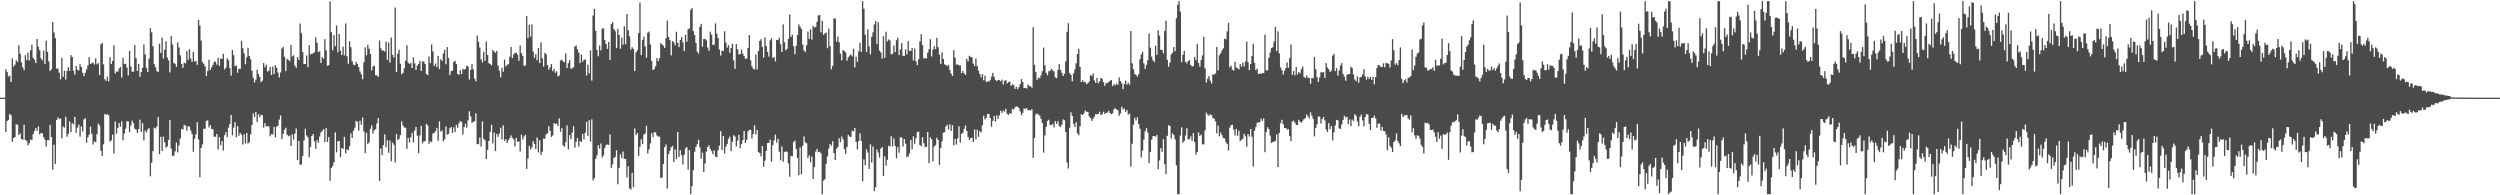 <svg xmlns="http://www.w3.org/2000/svg" width="1920" height="150"><path d="M0 75.000h1v1.000H0zM1 75.000h1v1.000H1zM2 75.000h1v1.000H2zM3 75.000h1v1.000H3zM4 53.215h1v48.207H4zM5 55.266h1v37.711H5zM6 58.828h1v33.208H6zM7 58.108h1v29.465H7zM8 62.953h1v25.640H8zM9 44.789h1v64.037H9zM10 51.102h1v54.879H10zM11 49.663h1v55.541H11zM12 46.309h1v49.200H12zM13 47.546h1v48.325H13zM14 34.738h1v69.043H14zM15 41.269h1v61.145H15zM16 47.854h1v58.924H16zM17 51.635h1v55.788H17zM18 53.858h1v41.946H18zM19 42.379h1v65.207H19zM20 46.174h1v61.908H20zM21 40.332h1v71.329H21zM22 46.427h1v63.621H22zM23 38.642h1v68.487H23zM24 34.431h1v73.237H24zM25 44.424h1v58.567H25zM26 45.761h1v54.917H26zM27 48.458h1v49.830H27zM28 29.946h1v70.417H28zM29 35.939h1v61.115H29zM30 38.659h1v64.652H30zM31 44.732h1v57.437H31zM32 46.324h1v55.959H32zM33 38.840h1v66.565H33zM34 49.088h1v58.260H34zM35 31.237h1v81.285H35zM36 39.829h1v67.816H36zM37 47.198h1v60.467H37zM38 54.595h1v41.383H38zM39 53.278h1v52.023H39zM40 16.906h1v113.361H40zM41 24.955h1v86.171H41zM42 29.281h1v96.604H42zM43 52.617h1v39.568H43zM44 52.697h1v37.452H44zM45 55.828h1v35.668H45zM46 60.941h1v30.023H46zM47 44.451h1v61.833H47zM48 58.997h1v38.211H48zM49 54.320h1v43.749H49zM50 61.084h1v28.582H50zM51 54.595h1v50.421H51zM52 51.666h1v51.154H52zM53 54.512h1v38.730H53zM54 42.406h1v59.141H54zM55 43.822h1v50.793H55zM56 54.305h1v41.304H56zM57 57.326h1v32.469H57zM58 50.630h1v51.230H58zM59 53.695h1v44.238H59zM60 54.141h1v41.546H60zM61 49.269h1v55.673H61zM62 51.446h1v45.661H62zM63 55.930h1v45.096H63zM64 58.441h1v33.273H64zM65 55.803h1v35.068H65zM66 53.236h1v56.346H66zM67 50.290h1v55.088H67zM68 43.899h1v59.575H68zM69 49.072h1v48.227H69zM70 48.586h1v54.149H70zM71 47.903h1v63.048H71zM72 49.565h1v59.014H72zM73 44.848h1v64.486H73zM74 49.348h1v53.659H74zM75 48.484h1v46.424H75zM76 57.576h1v38.779H76zM77 34.070h1v81.629H77zM78 32.978h1v86.716H78zM79 49.473h1v61.380H79zM80 60.899h1v26.588H80zM81 62.118h1v26.039H81zM82 58.969h1v28.701H82zM83 62.480h1v26.136H83zM84 43.873h1v64.898H84zM85 49.215h1v58.550H85zM86 46.809h1v56.607H86zM87 34.759h1v83.225H87zM88 56.400h1v36.876H88zM89 54.891h1v47.797H89zM90 55.057h1v43.207H90zM91 52.513h1v42.020H91zM92 51.446h1v45.861H92zM93 59.500h1v33.693H93zM94 44.282h1v63.457H94zM95 49.200h1v53.306H95zM96 48.896h1v49.909H96zM97 51.890h1v41.215H97zM98 57.902h1v35.340H98zM99 39.149h1v62.321H99zM100 51.105h1v45.261H100zM101 55.030h1v37.635H101zM102 55.090h1v39.558H102zM103 34.609h1v64.246H103zM104 44.715h1v54.774H104zM105 54.474h1v47.559H105zM106 49.092h1v49.988H106zM107 58.879h1v33.017H107zM108 55.325h1v45.968H108zM109 52.102h1v42.394H109zM110 34.159h1v73.651H110zM111 41.744h1v58.494H111zM112 52.094h1v49.615H112zM113 55.408h1v43.947H113zM114 45.015h1v53.361H114zM115 21.659h1v113.755H115zM116 24.844h1v100.205H116zM117 35.553h1v80.519H117zM118 49.324h1v48.703H118zM119 51.591h1v47.124H119zM120 54.620h1v42.572H120zM121 55.304h1v34.659H121zM122 33.559h1v84.815H122zM123 40.730h1v64.313H123zM124 28.950h1v87.009H124zM125 44.937h1v59.940H125zM126 38.214h1v71.077H126zM127 31.707h1v81.691H127zM128 44.139h1v68.277H128zM129 46.384h1v61.036H129zM130 55.622h1v36.573H130zM131 27.737h1v86.378H131zM132 34.176h1v85.740H132zM133 48.410h1v71.062H133zM134 49.013h1v67.334H134zM135 51.372h1v58.149H135zM136 32.442h1v84.604H136zM137 36.448h1v75.135H137zM138 42.489h1v63.886H138zM139 49.186h1v49.803H139zM140 52.143h1v47.384H140zM141 48.178h1v47.614H141zM142 48.707h1v47.838H142zM143 39.240h1v61.041H143zM144 45.967h1v50.926H144zM145 37.693h1v59.564H145zM146 44.928h1v55.367H146zM147 47.496h1v55.375H147zM148 39.966h1v76.631H148zM149 47.287h1v59.236H149zM150 46.682h1v56.544H150zM151 49.778h1v44.093H151zM152 15.255h1v91.831H152zM153 19.653h1v116.369H153zM154 31.231h1v82.454H154zM155 47.705h1v63.188H155zM156 49.008h1v49.909H156zM157 51.005h1v47.926H157zM158 58.429h1v34.496H158zM159 54.641h1v37.729H159zM160 45.867h1v51.964H160zM161 53.637h1v42.435H161zM162 51.789h1v47.172H162zM163 49.803h1v49.460H163zM164 47.445h1v57.499H164zM165 47.315h1v57.739H165zM166 49.592h1v53.274H166zM167 44.388h1v70.403H167zM168 50.587h1v54.780H168zM169 44.893h1v66.735H169zM170 45.246h1v63.091H170zM171 41.276h1v74.306H171zM172 53.294h1v50.507H172zM173 52.014h1v49.518H173zM174 44.749h1v60.452H174zM175 46.255h1v51.814H175zM176 52.334h1v42.902H176zM177 58.092h1v30.109H177zM178 38.303h1v65.637H178zM179 42.332h1v55.650H179zM180 50.851h1v43.019H180zM181 50.329h1v55.131H181zM182 55.786h1v41.202H182zM183 52.829h1v51.540H183zM184 52.829h1v49.246H184zM185 31.343h1v72.182H185zM186 37.033h1v73.947H186zM187 40.994h1v62.173H187zM188 49.379h1v60.701H188zM189 43.983h1v58.138H189zM190 36.736h1v73.400H190zM191 43.068h1v66.257H191zM192 45.440h1v57.852H192zM193 54.242h1v41.810H193zM194 59.586h1v27.520H194zM195 63.354h1v26.543H195zM196 61.137h1v24.833H196zM197 53.550h1v40.107H197zM198 56.876h1v30.890H198zM199 59.091h1v30.744H199zM200 63.071h1v25.092H200zM201 61.903h1v26.553H201zM202 48.450h1v49.585H202zM203 51.736h1v42.829H203zM204 49.694h1v47.427H204zM205 54.963h1v41.828H205zM206 54.266h1v42.863H206zM207 51.422h1v53.260H207zM208 57.556h1v45.441H208zM209 51.146h1v52.050H209zM210 56.898h1v40.472H210zM211 50.008h1v55.400H211zM212 52.027h1v45.327H212zM213 55.628h1v40.866H213zM214 59.501h1v32.352H214zM215 55.675h1v32.956H215zM216 37.238h1v69.740H216zM217 36.087h1v66.672H217zM218 43.562h1v56.137H218zM219 54.632h1v43.460H219zM220 45.135h1v58.244H220zM221 45.938h1v58.771H221zM222 47.027h1v57.063H222zM223 34.512h1v77.610H223zM224 43.390h1v59.758H224zM225 42.484h1v64.747H225zM226 50.393h1v52.199H226zM227 52.124h1v46.553H227zM228 43.814h1v79.118H228zM229 46.009h1v62.178H229zM230 18.031h1v108.569H230zM231 25.450h1v100.864H231zM232 40.001h1v79.870H232zM233 49.202h1v58.661H233zM234 49.171h1v49.718H234zM235 42.602h1v61.480H235zM236 51.493h1v53.983H236zM237 34.600h1v86.135H237zM238 41.825h1v70.952H238zM239 41.206h1v63.267H239zM240 41.032h1v61.821H240zM241 40.106h1v68.535H241zM242 28.711h1v85.587H242zM243 32.936h1v74.659H243zM244 40.025h1v69.607H244zM245 39.323h1v65.610H245zM246 48.387h1v53.412H246zM247 43.871h1v56.702H247zM248 45.100h1v54.125H248zM249 30.098h1v79.019H249zM250 38.657h1v59.795H250zM251 50.486h1v58.536H251zM252 50.078h1v55.226H252zM253 1.157h1v137.575H253zM254 24.714h1v104.288H254zM255 38.594h1v88.929H255zM256 26.909h1v97.754H256zM257 35.475h1v66.198H257zM258 19.633h1v97.337H258zM259 40.157h1v68.371H259zM260 26.076h1v82.188H260zM261 38.883h1v81.785H261zM262 42.301h1v71.369H262zM263 35.769h1v78.627H263zM264 42.486h1v62.573H264zM265 17.958h1v99.873H265zM266 43.189h1v71.459H266zM267 48.971h1v66.440H267zM268 31.728h1v80.580H268zM269 36.319h1v66.162H269zM270 46.995h1v58.942H270zM271 49.652h1v50.812H271zM272 50.075h1v47.963H272zM273 47.485h1v45.413H273zM274 49.083h1v44.389H274zM275 51.564h1v48.782H275zM276 54.898h1v37.772H276zM277 57.063h1v38.708H277zM278 60.868h1v29.400H278zM279 47.722h1v53.244H279zM280 36.350h1v81.244H280zM281 42.430h1v59.565H281zM282 34.337h1v76.393H282zM283 37.413h1v71.919H283zM284 41.356h1v57.492H284zM285 54.014h1v42.368H285zM286 50.968h1v51.578H286zM287 50.327h1v49.711H287zM288 57.800h1v41.371H288zM289 57.915h1v36.863H289zM290 59.023h1v31.579H290zM291 31.054h1v107.915H291zM292 37.055h1v77.001H292zM293 38.842h1v80.407H293zM294 38.739h1v72.617H294zM295 39.553h1v63.678H295zM296 31.896h1v81.266H296zM297 45.936h1v61.738H297zM298 32.629h1v84.676H298zM299 48.004h1v59.950H299zM300 28.864h1v95.057H300zM301 42.127h1v67.409H301zM302 44.188h1v66.926H302zM303 5.763h1v119.089H303zM304 55.327h1v47.559H304zM305 41.288h1v66.278H305zM306 38.216h1v68.443H306zM307 48.929h1v54.731H307zM308 57.048h1v36.240H308zM309 55.977h1v40.401H309zM310 52.458h1v45.417H310zM311 46.680h1v51.437H311zM312 34.737h1v79.527H312zM313 48.073h1v57.835H313zM314 49.216h1v60.248H314zM315 48.280h1v57.156H315zM316 52.213h1v49.810H316zM317 44.081h1v65.329H317zM318 48.613h1v51.645H318zM319 53.638h1v43.910H319zM320 50.337h1v53.925H320zM321 49.099h1v68.543H321zM322 46.673h1v57.380H322zM323 54.459h1v42.200H323zM324 47.184h1v62.998H324zM325 47.144h1v61.379H325zM326 49.128h1v59.335H326zM327 56.903h1v38.287H327zM328 57.721h1v38.649H328zM329 43.388h1v67.099H329zM330 48.555h1v59.993H330zM331 34.076h1v75.118H331zM332 39.481h1v63.076H332zM333 50.599h1v51.387H333zM334 48.786h1v52.008H334zM335 51.580h1v46.802H335zM336 42.895h1v65.253H336zM337 53.163h1v40.025H337zM338 45.490h1v55.502H338zM339 46.788h1v53.464H339zM340 41.080h1v67.489H340zM341 38.279h1v68.724H341zM342 49.359h1v47.759H342zM343 36.162h1v67.304H343zM344 44.524h1v58.274H344zM345 57.709h1v40.839H345zM346 54.644h1v42.915H346zM347 54.283h1v47.758H347zM348 47.543h1v50.236H348zM349 46.698h1v54.627H349zM350 49.107h1v46.762H350zM351 56.766h1v41.383H351zM352 57.462h1v37.191H352zM353 53.871h1v38.975H353zM354 56.896h1v36.763H354zM355 52.868h1v50.421H355zM356 53.622h1v43.945H356zM357 53.005h1v42.018H357zM358 50.486h1v47.633H358zM359 51.096h1v41.311H359zM360 61.052h1v24.475H360zM361 53.648h1v35.700H361zM362 49.180h1v45.118H362zM363 53.311h1v40.247H363zM364 60.434h1v32.596H364zM365 62.496h1v24.567H365zM366 27.342h1v83.265H366zM367 31.969h1v78.858H367zM368 36.431h1v69.118H368zM369 45.676h1v66.911H369zM370 47.948h1v45.276H370zM371 39.776h1v66.734H371zM372 46.701h1v61.115H372zM373 31.862h1v90.290H373zM374 42.237h1v72.878H374zM375 48.496h1v59.817H375zM376 49.187h1v52.121H376zM377 50.178h1v45.602H377zM378 38.419h1v71.740H378zM379 39.567h1v62.193H379zM380 40.597h1v75.484H380zM381 39.043h1v63.793H381zM382 50.347h1v54.770H382zM383 54.347h1v48.199H383zM384 59.379h1v38.743H384zM385 52.071h1v54.973H385zM386 55.141h1v41.155H386zM387 45.786h1v62.385H387zM388 51.121h1v55.611H388zM389 49.824h1v59.962H389zM390 49.250h1v58.394H390zM391 43.592h1v62.584H391zM392 35.974h1v68.027H392zM393 44.582h1v61.318H393zM394 41.785h1v65.272H394zM395 40.653h1v71.813H395zM396 40.379h1v65.566H396zM397 42.051h1v66.886H397zM398 46.682h1v61.852H398zM399 34.878h1v81.441H399zM400 40.802h1v62.613H400zM401 42.957h1v64.161H401zM402 50.534h1v54.321H402zM403 50.269h1v53.253H403zM404 12.391h1v117.282H404zM405 29.288h1v92.468H405zM406 19.017h1v93.015H406zM407 28.139h1v86.671H407zM408 18.814h1v94.355H408zM409 39.705h1v68.683H409zM410 44.364h1v66.203H410zM411 41.595h1v72.817H411zM412 46.251h1v59.401H412zM413 36.883h1v80.166H413zM414 48.450h1v59.297H414zM415 32.523h1v86.444H415zM416 44.856h1v71.693H416zM417 51.080h1v55.293H417zM418 40.640h1v65.920H418zM419 41.731h1v61.557H419zM420 49.928h1v52.387H420zM421 53.510h1v43.344H421zM422 51.697h1v48.788H422zM423 49.154h1v55.976H423zM424 54.647h1v49.399H424zM425 52.906h1v41.678H425zM426 55.956h1v39.259H426zM427 54.768h1v40.071H427zM428 58.664h1v38.074H428zM429 57.951h1v32.998H429zM430 46.473h1v54.766H430zM431 45.817h1v52.610H431zM432 47.276h1v64.424H432zM433 47.747h1v64.962H433zM434 41.080h1v68.152H434zM435 52.200h1v44.083H435zM436 48.536h1v66.232H436zM437 46.128h1v57.634H437zM438 52.812h1v54.140H438zM439 52.409h1v49.424H439zM440 51.586h1v45.369H440zM441 35.728h1v77.648H441zM442 34.943h1v74.015H442zM443 37.825h1v68.198H443zM444 40.405h1v72.009H444zM445 48.458h1v59.858H445zM446 41.757h1v67.297H446zM447 47.380h1v55.526H447zM448 46.036h1v61.045H448zM449 45.629h1v56.312H449zM450 58.045h1v35.564H450zM451 49.596h1v54.712H451zM452 56.385h1v35.984H452zM453 38.682h1v70.109H453zM454 61.922h1v29.792H454zM455 11.911h1v126.672H455zM456 6.881h1v129.907H456zM457 23.632h1v98.292H457zM458 38.441h1v80.907H458zM459 43.267h1v68.264H459zM460 34.930h1v79.138H460zM461 38.680h1v71.566H461zM462 21.909h1v98.996H462zM463 21.835h1v97.491H463zM464 30.714h1v82.903H464zM465 33.861h1v77.434H465zM466 37.531h1v73.370H466zM467 32.185h1v79.133H467zM468 46.011h1v57.218H468zM469 18.542h1v110.552H469zM470 16.993h1v109.191H470zM471 22.318h1v98.996H471zM472 23.970h1v96.477H472zM473 36.919h1v78.469H473zM474 22.211h1v119.283H474zM475 26.902h1v101.961H475zM476 37.420h1v81.177H476zM477 28.946h1v92.520H477zM478 34.328h1v82.053H478zM479 20.291h1v101.790H479zM480 33.923h1v88.137H480zM481 10.798h1v125.422H481zM482 23.226h1v104.492H482zM483 27.886h1v116.778H483zM484 38.160h1v107.410H484zM485 36.280h1v96.434H485zM486 37.516h1v106.256H486zM487 54.531h1v44.101H487zM488 40.237h1v63.520H488zM489 38.551h1v63.662H489zM490 25.383h1v94.213H490zM491 1.926h1v110.863H491zM492 42.341h1v64.621H492zM493 30.652h1v80.061H493zM494 28.160h1v75.223H494zM495 35.701h1v66.929H495zM496 44.335h1v52.244H496zM497 25.125h1v92.789H497zM498 24.272h1v90.455H498zM499 34.198h1v75.886H499zM500 46.911h1v55.299H500zM501 53.786h1v51.491H501zM502 52.991h1v48.435H502zM503 50.869h1v50.900H503zM504 44.660h1v59.390H504zM505 46.961h1v57.918H505zM506 44.823h1v60.113H506zM507 33.133h1v103.590H507zM508 34.188h1v102.145H508zM509 35.132h1v90.946H509zM510 36.750h1v76.221H510zM511 29.394h1v81.579H511zM512 15.810h1v128.968H512zM513 28.430h1v90.068H513zM514 30.756h1v85.013H514zM515 42.551h1v70.519H515zM516 31.491h1v80.543H516zM517 32.578h1v91.884H517zM518 34.791h1v79.978H518zM519 24.405h1v97.786H519zM520 32.805h1v68.621H520zM521 36.126h1v84.396H521zM522 30.790h1v84.541H522zM523 28.403h1v90.922H523zM524 32.587h1v93.748H524zM525 39.192h1v79.571H525zM526 26.607h1v87.239H526zM527 32.027h1v80.968H527zM528 22.547h1v107.740H528zM529 21.795h1v93.436H529zM530 7.578h1v141.560H530zM531 6.033h1v136.889H531zM532 23.903h1v106.759H532zM533 26.857h1v89.658H533zM534 32.963h1v79.904H534zM535 39.660h1v71.145H535zM536 41.086h1v66.255H536zM537 20.660h1v92.507H537zM538 18.301h1v103.574H538zM539 35.862h1v81.383H539zM540 29.992h1v102.123H540zM541 29.899h1v95.666H541zM542 30.975h1v85.439H542zM543 36.489h1v76.524H543zM544 39.038h1v72.549H544zM545 24.317h1v90.088H545zM546 26.690h1v89.336H546zM547 34.433h1v83.967H547zM548 34.292h1v81.238H548zM549 17.981h1v102.215H549zM550 25.830h1v94.934H550zM551 29.185h1v86.303H551zM552 37.995h1v73.846H552zM553 42.707h1v58.037H553zM554 38.969h1v76.255H554zM555 39.004h1v65.430H555zM556 24.069h1v93.796H556zM557 32.659h1v79.925H557zM558 36.577h1v73.875H558zM559 34.712h1v71.873H559zM560 40.456h1v64.377H560zM561 36.737h1v79.336H561zM562 33.622h1v75.325H562zM563 46.335h1v57.523H563zM564 52.909h1v52.013H564zM565 33.841h1v78.594H565zM566 37.851h1v70.134H566zM567 41.806h1v61.745H567zM568 41.520h1v72.312H568zM569 38.000h1v72.701H569zM570 41.149h1v66.490H570zM571 43.040h1v57.610H571zM572 45.227h1v64.613H572zM573 44.906h1v62.482H573zM574 36.969h1v63.884H574zM575 26.855h1v72.939H575zM576 46.401h1v53.263H576zM577 50.931h1v55.461H577zM578 52.801h1v50.093H578zM579 53.358h1v42.833H579zM580 41.777h1v61.449H580zM581 53.337h1v46.497H581zM582 39.174h1v77.540H582zM583 31.453h1v86.118H583zM584 30.106h1v90.008H584zM585 36.006h1v76.175H585zM586 44.206h1v83.897H586zM587 28.736h1v94.651H587zM588 35.361h1v80.559H588zM589 39.805h1v70.100H589zM590 43.492h1v66.283H590zM591 30.982h1v76.287H591zM592 29.420h1v94.695H592zM593 44.467h1v67.091H593zM594 43.738h1v64.185H594zM595 47.149h1v56.233H595zM596 30.608h1v78.898H596zM597 30.780h1v75.935H597zM598 28.882h1v87.702H598zM599 33.966h1v89.101H599zM600 39.815h1v72.736H600zM601 18.752h1v105.439H601zM602 32.400h1v84.446H602zM603 38.585h1v77.734H603zM604 37.444h1v79.155H604zM605 29.897h1v95.577H605zM606 11.130h1v124.577H606zM607 28.430h1v91.349H607zM608 26.552h1v93.414H608zM609 35.470h1v73.621H609zM610 41.641h1v66.387H610zM611 35.136h1v79.207H611zM612 26.879h1v94.353H612zM613 18.750h1v115.868H613zM614 20.530h1v92.735H614zM615 22.193h1v111.672H615zM616 34.272h1v77.721H616zM617 38.731h1v66.085H617zM618 39.919h1v69.307H618zM619 34.750h1v75.352H619zM620 24.223h1v97.125H620zM621 29.919h1v89.396H621zM622 22.559h1v101.993H622zM623 30.391h1v89.899H623zM624 19.855h1v117.635H624zM625 21.132h1v107.258H625zM626 20.663h1v95.768H626zM627 16.718h1v97.632H627zM628 11.895h1v104.924H628zM629 11.544h1v104.946H629zM630 24.814h1v92.929H630zM631 16.023h1v133.114H631zM632 26.706h1v111.991H632zM633 25.633h1v111.999H633zM634 25.113h1v100.639H634zM635 37.007h1v83.152H635zM636 21.975h1v92.129H636zM637 35.409h1v75.075H637zM638 53.247h1v58.665H638zM639 50.594h1v57.920H639zM640 14.122h1v103.385H640zM641 14.281h1v108.622H641zM642 32.060h1v82.148H642zM643 28.064h1v84.821H643zM644 32.448h1v73.720H644zM645 41.238h1v67.996H645zM646 46.401h1v58.478H646zM647 38.436h1v68.588H647zM648 39.219h1v75.371H648zM649 40.274h1v77.969H649zM650 46.584h1v66.360H650zM651 43.955h1v59.641H651zM652 42.799h1v62.063H652zM653 41.734h1v63.538H653zM654 43.271h1v57.082H654zM655 37.467h1v63.443H655zM656 51.770h1v46.487H656zM657 43.526h1v65.526H657zM658 47.539h1v67.223H658zM659 39.370h1v69.029H659zM660 32.871h1v69.464H660zM661 39.837h1v68.474H661zM662 0.863h1v138.491H662zM663 6.706h1v115.701H663zM664 26.660h1v100.281H664zM665 40.008h1v74.651H665zM666 22.465h1v94.705H666zM667 35.673h1v94.109H667zM668 41.687h1v69.147H668zM669 28.202h1v96.550H669zM670 24.905h1v87.737H670zM671 18.721h1v128.117H671zM672 16.250h1v127.570H672zM673 33.808h1v81.022H673zM674 17.063h1v100.080H674zM675 38.743h1v82.221H675zM676 40.234h1v73.911H676zM677 45.004h1v68.001H677zM678 27.839h1v107.312H678zM679 44.408h1v75.705H679zM680 24.371h1v102.826H680zM681 31.794h1v90.915H681zM682 30.280h1v81.636H682zM683 31.049h1v81.558H683zM684 41.725h1v62.851H684zM685 41.409h1v70.955H685zM686 34.854h1v71.442H686zM687 40.053h1v72.018H687zM688 30.917h1v90.662H688zM689 28.871h1v84.141H689zM690 42.362h1v74.954H690zM691 38.110h1v67.320H691zM692 33.119h1v72.522H692zM693 42.919h1v69.620H693zM694 42.927h1v63.821H694zM695 37.922h1v72.396H695zM696 41.840h1v78.904H696zM697 31.612h1v88.472H697zM698 39.069h1v78.789H698zM699 39.120h1v68.340H699zM700 36.793h1v77.970H700zM701 46.376h1v58.272H701zM702 37.289h1v73.172H702zM703 47.125h1v59.023H703zM704 49.985h1v51.477H704zM705 45.543h1v55.451H705zM706 31.799h1v79.520H706zM707 26.173h1v86.252H707zM708 34.722h1v70.613H708zM709 44.877h1v65.049H709zM710 44.706h1v68.240H710zM711 44.828h1v67.874H711zM712 40.535h1v60.850H712zM713 37.889h1v87.470H713zM714 30.086h1v75.458H714zM715 43.352h1v63.609H715zM716 38.204h1v85.740H716zM717 35.443h1v77.066H717zM718 37.717h1v73.740H718zM719 29.069h1v76.688H719zM720 36.274h1v71.252H720zM721 41.969h1v84.667H721zM722 49.041h1v64.569H722zM723 40.242h1v68.320H723zM724 45.270h1v56.597H724zM725 49.359h1v52.125H725zM726 49.955h1v47.237H726zM727 50.843h1v45.001H727zM728 49.993h1v49.474H728zM729 53.850h1v41.544H729zM730 56.504h1v44.060H730zM731 58.279h1v37.897H731zM732 38.529h1v73.076H732zM733 44.208h1v62.526H733zM734 49.635h1v61.353H734zM735 49.396h1v56.912H735zM736 50.204h1v46.841H736zM737 50.191h1v59.330H737zM738 56.147h1v46.551H738zM739 54.521h1v47.472H739zM740 56.357h1v42.636H740zM741 57.567h1v38.835H741zM742 45.277h1v55.310H742zM743 47.179h1v57.966H743zM744 42.815h1v64.655H744zM745 43.797h1v62.306H745zM746 44.020h1v61.762H746zM747 48.778h1v60.319H747zM748 50.741h1v48.691H748zM749 44.946h1v62.032H749zM750 50.810h1v48.833H750zM751 54.290h1v50.795H751zM752 56.787h1v43.852H752zM753 59.461h1v42.217H753zM754 56.907h1v39.307H754zM755 61.627h1v27.244H755zM756 58.088h1v33.622H756zM757 63.047h1v27.380H757zM758 62.440h1v25.052H758zM759 62.689h1v24.903H759zM760 61.521h1v29.139H760zM761 58.813h1v38.444H761zM762 55.911h1v36.977H762zM763 58.951h1v30.111H763zM764 61.317h1v32.104H764zM765 62.238h1v26.454H765zM766 61.406h1v30.041H766zM767 61.534h1v27.020H767zM768 62.467h1v22.595H768zM769 61.136h1v25.618H769zM770 64.947h1v20.018H770zM771 62.018h1v23.734H771zM772 61.530h1v22.019H772zM773 64.090h1v23.308H773zM774 63.057h1v25.328H774zM775 62.666h1v24.112H775zM776 66.028h1v21.351H776zM777 64.654h1v18.971H777zM778 65.381h1v18.860H778zM779 68.248h1v14.318H779zM780 66.738h1v14.936H780zM781 68.447h1v13.487H781zM782 67.024h1v15.866H782zM783 64.609h1v20.908H783zM784 60.742h1v27.702H784zM785 62.977h1v23.710H785zM786 67.680h1v15.536H786zM787 67.597h1v16.004H787zM788 67.950h1v15.079H788zM789 64.929h1v19.659H789zM790 66.263h1v18.225H790zM791 66.093h1v18.791H791zM792 67.357h1v16.433H792zM793 20.854h1v100.433H793zM794 49.796h1v56.222H794zM795 55.284h1v32.730H795zM796 61.357h1v25.732H796zM797 59.699h1v28.366H797zM798 60.141h1v28.658H798zM799 57.906h1v33.320H799zM800 54.734h1v39.810H800zM801 36.549h1v80.628H801zM802 50.166h1v53.823H802zM803 55.909h1v41.469H803zM804 57.838h1v35.043H804zM805 54.746h1v37.255H805zM806 54.251h1v41.633H806zM807 52.766h1v43.333H807zM808 53.991h1v41.040H808zM809 54.815h1v43.070H809zM810 59.366h1v33.590H810zM811 59.981h1v35.136H811zM812 53.655h1v39.415H812zM813 49.231h1v47.498H813zM814 53.678h1v43.876H814zM815 55.871h1v39.895H815zM816 58.302h1v33.380H816zM817 56.660h1v35.720H817zM818 47.182h1v54.309H818zM819 24.403h1v100.365H819zM820 17.855h1v111.544H820zM821 56.157h1v42.018H821zM822 57.444h1v28.851H822zM823 62.393h1v26.649H823zM824 56.351h1v38.708H824zM825 53.239h1v44.338H825zM826 48.672h1v45.159H826zM827 41.438h1v61.016H827zM828 37.440h1v66.428H828zM829 51.439h1v45.411H829zM830 63.012h1v24.669H830zM831 61.582h1v26.715H831zM832 63.117h1v23.851H832zM833 62.871h1v21.959H833zM834 64.743h1v21.166H834zM835 63.797h1v22.069H835zM836 62.541h1v26.822H836zM837 57.759h1v32.862H837zM838 58.378h1v34.452H838zM839 56.514h1v34.701H839zM840 61.765h1v27.877H840zM841 63.694h1v24.006H841zM842 59.902h1v27.785H842zM843 63.895h1v23.763H843zM844 62.387h1v23.363H844zM845 59.960h1v28.432H845zM846 60.579h1v27.215H846zM847 63.080h1v22.710H847zM848 65.851h1v21.658H848zM849 63.742h1v22.998H849zM850 63.924h1v22.555H850zM851 62.979h1v22.209H851zM852 62.052h1v24.754H852zM853 61.364h1v26.360H853zM854 66.173h1v20.861H854zM855 64.571h1v19.355H855zM856 65.634h1v17.479H856zM857 64.105h1v19.949H857zM858 65.187h1v19.403H858zM859 59.486h1v29.401H859zM860 62.133h1v24.933H860zM861 63.926h1v18.062H861zM862 68.527h1v15.418H862zM863 64.528h1v18.721H863zM864 61.894h1v24.076H864zM865 65.084h1v19.403H865zM866 63.449h1v24.515H866zM867 65.013h1v22.213H867zM868 23.783h1v104.198H868zM869 48.701h1v61.709H869zM870 53.067h1v42.756H870zM871 56.751h1v33.724H871zM872 57.585h1v34.990H872zM873 58.852h1v31.161H873zM874 56.998h1v38.240H874zM875 45.403h1v53.345H875zM876 41.755h1v79.124H876zM877 39.710h1v76.062H877zM878 48.678h1v58.586H878zM879 52.929h1v47.764H879zM880 49.783h1v48.608H880zM881 46.254h1v55.420H881zM882 25.641h1v99.598H882zM883 36.608h1v80.121H883zM884 43.447h1v63.767H884zM885 46.241h1v58.361H885zM886 47.635h1v56.826H886zM887 35.038h1v69.955H887zM888 42.141h1v61.442H888zM889 23.266h1v106.608H889zM890 27.318h1v95.879H890zM891 38.270h1v75.535H891zM892 38.361h1v78.333H892zM893 40.941h1v65.908H893zM894 23.846h1v102.272H894zM895 15.799h1v117.968H895zM896 45.893h1v58.407H896zM897 51.327h1v44.769H897zM898 48.131h1v48.574H898zM899 41.782h1v64.553H899zM900 40.444h1v62.012H900zM901 36.133h1v67.624H901zM902 39.250h1v67.799H902zM903 14.087h1v112.982H903zM904 3.622h1v145.515H904zM905 0.863h1v148.275H905zM906 8.898h1v95.199H906zM907 47.703h1v50.122H907zM908 42.155h1v67.512H908zM909 39.012h1v69.231H909zM910 47.536h1v56.579H910zM911 48.678h1v49.785H911zM912 46.858h1v60.121H912zM913 46.114h1v60.867H913zM914 49.921h1v54.778H914zM915 51.066h1v57.195H915zM916 50.767h1v51.382H916zM917 43.723h1v65.404H917zM918 46.271h1v72.482H918zM919 33.785h1v82.959H919zM920 48.378h1v53.263H920zM921 51.256h1v53.065H921zM922 46.001h1v57.397H922zM923 42.602h1v68.160H923zM924 28.161h1v82.807H924zM925 52.451h1v47.647H925zM926 63.320h1v23.222H926zM927 60.413h1v27.581H927zM928 58.443h1v30.531H928zM929 62.011h1v25.753H929zM930 64.143h1v24.280H930zM931 57.090h1v33.584H931zM932 57.280h1v33.805H932zM933 56.391h1v36.838H933zM934 35.970h1v66.485H934zM935 54.060h1v42.364H935zM936 42.441h1v62.233H936zM937 40.869h1v60.899H937zM938 38.653h1v65.182H938zM939 37.111h1v68.913H939zM940 29.649h1v76.711H940zM941 30.223h1v78.968H941zM942 24.061h1v86.587H942zM943 17.567h1v98.059H943zM944 51.668h1v46.383H944zM945 50.541h1v45.616H945zM946 53.581h1v42.252H946zM947 54.249h1v45.348H947zM948 47.368h1v56.714H948zM949 51.856h1v47.120H949zM950 52.474h1v51.809H950zM951 53.343h1v47.066H951zM952 49.252h1v59.161H952zM953 51.209h1v56.032H953zM954 48.098h1v58.538H954zM955 51.029h1v51.736H955zM956 47.280h1v57.431H956zM957 31.917h1v80.772H957zM958 47.830h1v55.145H958zM959 53.787h1v51.055H959zM960 49.158h1v49.935H960zM961 43.076h1v61.928H961zM962 33.572h1v94.347H962zM963 48.305h1v52.077H963zM964 53.856h1v43.840H964zM965 52.623h1v41.707H965zM966 56.787h1v37.226H966zM967 56.515h1v37.375H967zM968 56.606h1v34.458H968zM969 56.240h1v36.590H969zM970 56.070h1v34.925H970zM971 26.574h1v90.305H971zM972 54.012h1v47.415H972zM973 54.128h1v43.654H973zM974 44.403h1v54.785H974zM975 40.309h1v63.822H975zM976 36.905h1v72.893H976zM977 36.311h1v72.701H977zM978 31.925h1v76.953H978zM979 20.572h1v87.559H979zM980 39.227h1v64.023H980zM981 24.076h1v104.263H981zM982 40.972h1v61.170H982zM983 51.792h1v42.863H983zM984 53.846h1v38.158H984zM985 57.229h1v38.036H985zM986 54.374h1v44.019H986zM987 52.286h1v45.999H987zM988 47.988h1v51.545H988zM989 52.063h1v47.163H989zM990 44.603h1v59.812H990zM991 34.101h1v74.270H991zM992 57.442h1v35.842H992zM993 54.452h1v38.286H993zM994 57.771h1v36.395H994zM995 51.531h1v44.351H995zM996 57.240h1v38.779H996zM997 55.256h1v36.731H997zM998 56.343h1v37.175H998zM999 53.089h1v41.112H999zM1000 51.095h1v41.686H1000zM1001 58.981h1v32.499H1001zM1002 59.992h1v30.680H1002zM1003 57.952h1v29.927H1003zM1004 59.764h1v29.582H1004zM1005 59.816h1v31.107H1005zM1006 64.289h1v22.022H1006zM1007 59.850h1v28.950H1007zM1008 60.140h1v31.136H1008zM1009 43.835h1v60.934H1009zM1010 53.130h1v45.175H1010zM1011 59.324h1v36.144H1011zM1012 62.976h1v26.474H1012zM1013 59.567h1v30.088H1013zM1014 55.504h1v39.390H1014zM1015 55.614h1v35.806H1015zM1016 55.473h1v34.345H1016zM1017 59.833h1v32.640H1017zM1018 48.504h1v50.928H1018zM1019 51.870h1v49.507H1019zM1020 53.189h1v41.373H1020zM1021 55.372h1v43.872H1021zM1022 54.178h1v42.576H1022zM1023 42.829h1v65.000H1023zM1024 41.338h1v60.393H1024zM1025 54.563h1v41.860H1025zM1026 52.324h1v39.761H1026zM1027 58.084h1v34.299H1027zM1028 54.082h1v44.406H1028zM1029 50.260h1v48.835H1029zM1030 48.507h1v47.050H1030zM1031 56.873h1v35.169H1031zM1032 58.826h1v30.095H1032zM1033 61.996h1v28.285H1033zM1034 57.477h1v32.177H1034zM1035 56.900h1v38.444H1035zM1036 56.910h1v34.874H1036zM1037 51.216h1v45.692H1037zM1038 52.307h1v39.484H1038zM1039 57.162h1v35.924H1039zM1040 61.040h1v26.635H1040zM1041 62.374h1v26.633H1041zM1042 58.604h1v34.759H1042zM1043 63.551h1v33.427H1043zM1044 59.321h1v30.433H1044zM1045 59.122h1v28.855H1045zM1046 57.253h1v35.239H1046zM1047 53.128h1v43.993H1047zM1048 58.712h1v31.115H1048zM1049 61.150h1v26.473H1049zM1050 58.928h1v29.033H1050zM1051 60.727h1v34.314H1051zM1052 59.102h1v40.830H1052zM1053 61.382h1v29.216H1053zM1054 59.017h1v31.488H1054zM1055 64.744h1v24.052H1055zM1056 59.234h1v31.738H1056zM1057 52.154h1v46.059H1057zM1058 49.951h1v45.131H1058zM1059 50.251h1v44.515H1059zM1060 51.333h1v48.898H1060zM1061 51.500h1v45.904H1061zM1062 48.654h1v51.904H1062zM1063 51.599h1v49.281H1063zM1064 48.240h1v55.029H1064zM1065 48.627h1v66.736H1065zM1066 49.004h1v56.413H1066zM1067 51.829h1v60.273H1067zM1068 46.379h1v67.063H1068zM1069 30.109h1v86.683H1069zM1070 38.659h1v70.381H1070zM1071 49.644h1v58.081H1071zM1072 48.359h1v54.162H1072zM1073 50.003h1v58.208H1073zM1074 46.033h1v64.056H1074zM1075 36.439h1v75.670H1075zM1076 60.476h1v26.962H1076zM1077 63.837h1v26.160H1077zM1078 61.737h1v26.993H1078zM1079 60.809h1v27.640H1079zM1080 63.353h1v24.965H1080zM1081 59.675h1v31.285H1081zM1082 59.485h1v32.449H1082zM1083 58.444h1v30.142H1083zM1084 38.066h1v63.707H1084zM1085 53.834h1v44.566H1085zM1086 50.342h1v53.661H1086zM1087 43.616h1v63.054H1087zM1088 41.082h1v62.920H1088zM1089 40.235h1v64.073H1089zM1090 30.334h1v76.094H1090zM1091 29.785h1v81.514H1091zM1092 19.516h1v93.326H1092zM1093 17.311h1v100.551H1093zM1094 51.752h1v42.433H1094zM1095 52.003h1v42.662H1095zM1096 54.142h1v40.212H1096zM1097 53.926h1v41.488H1097zM1098 53.024h1v46.697H1098zM1099 53.100h1v46.812H1099zM1100 51.607h1v47.899H1100zM1101 54.366h1v47.223H1101zM1102 45.858h1v59.161H1102zM1103 50.419h1v58.567H1103zM1104 50.297h1v51.244H1104zM1105 50.232h1v56.324H1105zM1106 45.115h1v58.994H1106zM1107 29.600h1v84.697H1107zM1108 49.454h1v53.504H1108zM1109 48.507h1v54.951H1109zM1110 48.117h1v55.081H1110zM1111 42.229h1v59.563H1111zM1112 33.097h1v89.652H1112zM1113 39.316h1v62.312H1113zM1114 54.095h1v42.463H1114zM1115 54.960h1v38.936H1115zM1116 57.289h1v36.572H1116zM1117 58.077h1v34.965H1117zM1118 58.071h1v34.298H1118zM1119 58.229h1v29.605H1119zM1120 58.329h1v35.317H1120zM1121 51.252h1v65.888H1121zM1122 27.726h1v76.410H1122zM1123 53.629h1v45.650H1123zM1124 46.118h1v58.467H1124zM1125 39.931h1v65.334H1125zM1126 35.808h1v75.899H1126zM1127 34.363h1v74.165H1127zM1128 30.961h1v77.556H1128zM1129 28.677h1v83.799H1129zM1130 18.395h1v98.643H1130zM1131 15.650h1v100.962H1131zM1132 49.631h1v52.109H1132zM1133 58.902h1v32.760H1133zM1134 59.341h1v32.545H1134zM1135 60.318h1v30.091H1135zM1136 62.531h1v26.077H1136zM1137 59.858h1v29.277H1137zM1138 57.386h1v37.926H1138zM1139 34.303h1v76.490H1139zM1140 51.804h1v54.952H1140zM1141 55.190h1v44.562H1141zM1142 52.887h1v41.866H1142zM1143 54.225h1v40.278H1143zM1144 54.027h1v40.260H1144zM1145 51.223h1v48.531H1145zM1146 53.742h1v41.242H1146zM1147 52.339h1v44.016H1147zM1148 54.267h1v42.347H1148zM1149 52.453h1v47.808H1149zM1150 50.453h1v51.077H1150zM1151 48.763h1v50.407H1151zM1152 56.062h1v36.698H1152zM1153 59.700h1v31.391H1153zM1154 63.944h1v25.634H1154zM1155 61.050h1v27.905H1155zM1156 47.427h1v52.814H1156zM1157 11.964h1v117.918H1157zM1158 24.702h1v108.145H1158zM1159 58.711h1v35.830H1159zM1160 60.428h1v30.392H1160zM1161 60.557h1v27.339H1161zM1162 52.952h1v47.079H1162zM1163 45.779h1v57.724H1163zM1164 41.704h1v59.608H1164zM1165 33.811h1v72.770H1165zM1166 32.628h1v70.290H1166zM1167 1.864h1v145.051H1167zM1168 19.475h1v118.627H1168zM1169 46.297h1v63.375H1169zM1170 57.747h1v36.629H1170zM1171 60.745h1v31.006H1171zM1172 61.499h1v29.054H1172zM1173 59.928h1v35.132H1173zM1174 59.999h1v31.499H1174zM1175 62.535h1v29.290H1175zM1176 60.681h1v31.071H1176zM1177 53.627h1v44.258H1177zM1178 54.161h1v44.960H1178zM1179 53.842h1v45.958H1179zM1180 55.785h1v39.146H1180zM1181 58.214h1v30.254H1181zM1182 60.637h1v27.844H1182zM1183 52.478h1v45.411H1183zM1184 47.241h1v54.285H1184zM1185 49.740h1v50.857H1185zM1186 53.915h1v41.979H1186zM1187 53.898h1v38.237H1187zM1188 49.308h1v42.442H1188zM1189 53.432h1v41.794H1189zM1190 50.117h1v49.352H1190zM1191 50.591h1v49.494H1191zM1192 50.531h1v45.106H1192zM1193 52.222h1v39.383H1193zM1194 59.564h1v27.823H1194zM1195 59.648h1v33.136H1195zM1196 54.554h1v45.897H1196zM1197 45.850h1v64.215H1197zM1198 41.746h1v70.164H1198zM1199 41.410h1v67.915H1199zM1200 53.288h1v46.261H1200zM1201 64.233h1v24.160H1201zM1202 56.660h1v34.938H1202zM1203 45.588h1v56.311H1203zM1204 42.882h1v56.438H1204zM1205 36.398h1v80.013H1205zM1206 32.261h1v116.876H1206zM1207 9.521h1v139.617H1207zM1208 33.208h1v105.972H1208zM1209 39.276h1v92.346H1209zM1210 44.307h1v76.287H1210zM1211 38.413h1v69.571H1211zM1212 29.598h1v80.594H1212zM1213 35.169h1v79.690H1213zM1214 34.908h1v77.111H1214zM1215 38.825h1v68.958H1215zM1216 49.695h1v55.099H1216zM1217 54.276h1v36.265H1217zM1218 51.636h1v51.080H1218zM1219 52.489h1v45.748H1219zM1220 37.223h1v85.950H1220zM1221 21.410h1v110.779H1221zM1222 39.625h1v89.329H1222zM1223 31.723h1v93.573H1223zM1224 29.380h1v90.319H1224zM1225 33.531h1v88.360H1225zM1226 21.085h1v103.709H1226zM1227 35.936h1v73.177H1227zM1228 36.316h1v66.124H1228zM1229 41.626h1v61.472H1229zM1230 10.953h1v99.301H1230zM1231 26.941h1v78.799H1231zM1232 35.534h1v75.765H1232zM1233 37.062h1v77.601H1233zM1234 44.251h1v77.723H1234zM1235 42.944h1v78.942H1235zM1236 45.198h1v68.577H1236zM1237 42.106h1v65.638H1237zM1238 47.940h1v53.873H1238zM1239 51.010h1v51.904H1239zM1240 52.583h1v45.776H1240zM1241 54.129h1v39.528H1241zM1242 44.732h1v61.203H1242zM1243 48.117h1v53.445H1243zM1244 8.909h1v119.425H1244zM1245 21.120h1v99.099H1245zM1246 41.884h1v67.017H1246zM1247 53.806h1v43.737H1247zM1248 46.351h1v50.743H1248zM1249 43.616h1v62.421H1249zM1250 51.713h1v51.648H1250zM1251 38.307h1v68.616H1251zM1252 43.038h1v58.698H1252zM1253 34.062h1v80.830H1253zM1254 45.320h1v59.201H1254zM1255 38.326h1v69.543H1255zM1256 33.725h1v73.498H1256zM1257 52.528h1v42.794H1257zM1258 18.171h1v124.872H1258zM1259 23.692h1v110.073H1259zM1260 28.912h1v97.367H1260zM1261 41.077h1v83.661H1261zM1262 26.748h1v103.076H1262zM1263 0.863h1v144.414H1263zM1264 8.805h1v124.146H1264zM1265 8.674h1v132.496H1265zM1266 24.833h1v102.398H1266zM1267 27.964h1v98.013H1267zM1268 9.044h1v126.489H1268zM1269 13.386h1v115.762H1269zM1270 13.111h1v114.965H1270zM1271 15.985h1v105.381H1271zM1272 17.175h1v125.502H1272zM1273 28.246h1v109.566H1273zM1274 21.886h1v126.368H1274zM1275 24.620h1v105.148H1275zM1276 28.131h1v92.918H1276zM1277 20.325h1v104.628H1277zM1278 8.864h1v117.857H1278zM1279 6.654h1v130.164H1279zM1280 21.491h1v108.872H1280zM1281 0.953h1v148.184H1281zM1282 0.863h1v147.016H1282zM1283 17.324h1v129.884H1283zM1284 24.131h1v112.521H1284zM1285 31.274h1v80.619H1285zM1286 36.410h1v74.762H1286zM1287 30.997h1v75.872H1287zM1288 35.381h1v90.056H1288zM1289 21.366h1v95.380H1289zM1290 35.850h1v73.154H1290zM1291 33.367h1v97.211H1291zM1292 33.396h1v86.175H1292zM1293 33.024h1v76.622H1293zM1294 41.507h1v70.965H1294zM1295 38.495h1v67.574H1295zM1296 33.263h1v75.576H1296zM1297 40.916h1v67.051H1297zM1298 45.093h1v55.535H1298zM1299 48.294h1v57.228H1299zM1300 39.493h1v73.119H1300zM1301 40.759h1v72.184H1301zM1302 42.575h1v69.654H1302zM1303 51.646h1v55.496H1303zM1304 47.280h1v51.414H1304zM1305 14.033h1v114.589H1305zM1306 27.989h1v92.930H1306zM1307 25.632h1v88.745H1307zM1308 40.874h1v72.731H1308zM1309 37.297h1v71.972H1309zM1310 21.759h1v92.490H1310zM1311 49.881h1v56.913H1311zM1312 39.492h1v77.028H1312zM1313 50.721h1v56.855H1313zM1314 40.912h1v87.027H1314zM1315 35.357h1v72.398H1315zM1316 33.611h1v71.181H1316zM1317 20.945h1v107.447H1317zM1318 42.721h1v68.821H1318zM1319 0.863h1v148.275H1319zM1320 0.863h1v131.171H1320zM1321 30.533h1v93.030H1321zM1322 33.599h1v74.113H1322zM1323 39.441h1v66.157H1323zM1324 21.721h1v98.520H1324zM1325 28.314h1v91.237H1325zM1326 26.512h1v102.559H1326zM1327 35.242h1v83.063H1327zM1328 13.134h1v115.853H1328zM1329 12.727h1v116.885H1329zM1330 27.118h1v89.671H1330zM1331 21.827h1v111.259H1331zM1332 24.810h1v100.547H1332zM1333 12.680h1v118.001H1333zM1334 9.021h1v134.750H1334zM1335 11.860h1v127.074H1335zM1336 15.607h1v119.934H1336zM1337 45.772h1v79.752H1337zM1338 33.831h1v93.226H1338zM1339 34.288h1v76.610H1339zM1340 41.919h1v60.582H1340zM1341 37.922h1v70.565H1341zM1342 3.557h1v136.117H1342zM1343 32.413h1v95.118H1343zM1344 24.944h1v101.370H1344zM1345 29.004h1v105.745H1345zM1346 29.629h1v90.470H1346zM1347 8.409h1v109.846H1347zM1348 15.783h1v108.351H1348zM1349 25.812h1v93.053H1349zM1350 42.895h1v83.397H1350zM1351 38.528h1v65.774H1351zM1352 7.044h1v136.002H1352zM1353 0.863h1v137.828H1353zM1354 9.109h1v115.579H1354zM1355 15.782h1v115.704H1355zM1356 9.874h1v119.605H1356zM1357 0.863h1v148.275H1357zM1358 0.863h1v148.275H1358zM1359 12.413h1v136.724H1359zM1360 20.792h1v115.355H1360zM1361 27.222h1v93.370H1361zM1362 24.359h1v89.286H1362zM1363 13.661h1v103.382H1363zM1364 13.427h1v105.904H1364zM1365 14.057h1v102.964H1365zM1366 14.425h1v115.454H1366zM1367 42.036h1v70.645H1367zM1368 37.145h1v73.083H1368zM1369 40.262h1v58.372H1369zM1370 38.225h1v76.368H1370zM1371 0.863h1v134.408H1371zM1372 10.106h1v117.416H1372zM1373 17.128h1v108.446H1373zM1374 28.014h1v94.106H1374zM1375 23.269h1v107.659H1375zM1376 20.060h1v115.818H1376zM1377 30.500h1v99.831H1377zM1378 34.886h1v97.278H1378zM1379 38.186h1v77.974H1379zM1380 21.894h1v105.006H1380zM1381 34.095h1v88.968H1381zM1382 31.730h1v113.720H1382zM1383 31.848h1v105.047H1383zM1384 38.956h1v83.464H1384zM1385 37.539h1v78.643H1385zM1386 35.904h1v75.640H1386zM1387 46.132h1v72.650H1387zM1388 47.565h1v73.252H1388zM1389 46.894h1v68.000H1389zM1390 43.738h1v58.916H1390zM1391 46.712h1v53.145H1391zM1392 21.112h1v99.697H1392zM1393 33.249h1v83.765H1393zM1394 6.852h1v135.013H1394zM1395 21.985h1v105.467H1395zM1396 34.373h1v89.483H1396zM1397 51.096h1v53.058H1397zM1398 57.719h1v33.728H1398zM1399 58.134h1v33.342H1399zM1400 59.866h1v33.770H1400zM1401 54.620h1v39.904H1401zM1402 60.365h1v31.401H1402zM1403 64.653h1v26.334H1403zM1404 65.042h1v24.235H1404zM1405 63.603h1v32.178H1405zM1406 57.238h1v38.209H1406zM1407 57.593h1v33.101H1407zM1408 49.051h1v59.751H1408zM1409 47.256h1v61.891H1409zM1410 49.024h1v50.136H1410zM1411 53.356h1v44.184H1411zM1412 55.734h1v38.399H1412zM1413 23.963h1v103.041H1413zM1414 25.799h1v85.488H1414zM1415 44.036h1v62.225H1415zM1416 44.634h1v57.574H1416zM1417 47.935h1v58.863H1417zM1418 27.002h1v99.395H1418zM1419 30.148h1v79.832H1419zM1420 38.052h1v75.158H1420zM1421 32.913h1v76.518H1421zM1422 41.503h1v70.470H1422zM1423 41.431h1v71.416H1423zM1424 44.807h1v66.909H1424zM1425 41.288h1v76.240H1425zM1426 39.417h1v67.052H1426zM1427 43.795h1v61.986H1427zM1428 48.004h1v55.970H1428zM1429 39.754h1v76.573H1429zM1430 36.043h1v80.101H1430zM1431 43.109h1v64.825H1431zM1432 3.323h1v145.815H1432zM1433 17.351h1v119.608H1433zM1434 27.955h1v87.044H1434zM1435 45.262h1v59.448H1435zM1436 53.535h1v55.798H1436zM1437 41.960h1v65.846H1437zM1438 38.845h1v70.599H1438zM1439 31.421h1v93.137H1439zM1440 41.056h1v68.542H1440zM1441 45.552h1v66.352H1441zM1442 40.377h1v74.870H1442zM1443 38.815h1v78.076H1443zM1444 30.323h1v82.998H1444zM1445 33.200h1v72.670H1445zM1446 27.567h1v89.441H1446zM1447 31.408h1v77.311H1447zM1448 45.539h1v63.712H1448zM1449 47.233h1v53.146H1449zM1450 47.051h1v65.022H1450zM1451 43.440h1v67.818H1451zM1452 33.754h1v76.587H1452zM1453 39.710h1v70.096H1453zM1454 51.263h1v52.546H1454zM1455 23.605h1v114.863H1455zM1456 32.874h1v98.235H1456zM1457 27.022h1v102.430H1457zM1458 25.992h1v96.213H1458zM1459 32.564h1v79.533H1459zM1460 23.825h1v98.450H1460zM1461 40.699h1v72.883H1461zM1462 33.017h1v82.687H1462zM1463 36.014h1v77.680H1463zM1464 27.773h1v79.584H1464zM1465 45.060h1v61.940H1465zM1466 48.270h1v53.581H1466zM1467 21.862h1v92.075H1467zM1468 53.552h1v49.358H1468zM1469 0.863h1v148.275H1469zM1470 20.484h1v110.266H1470zM1471 29.943h1v95.849H1471zM1472 40.829h1v74.089H1472zM1473 43.877h1v60.072H1473zM1474 13.290h1v107.647H1474zM1475 13.073h1v109.016H1475zM1476 38.041h1v79.690H1476zM1477 38.482h1v82.256H1477zM1478 27.549h1v96.670H1478zM1479 18.022h1v94.611H1479zM1480 44.737h1v69.021H1480zM1481 33.710h1v86.909H1481zM1482 34.746h1v83.424H1482zM1483 14.369h1v121.241H1483zM1484 36.604h1v89.247H1484zM1485 2.570h1v146.567H1485zM1486 26.081h1v109.189H1486zM1487 24.655h1v89.712H1487zM1488 16.981h1v130.525H1488zM1489 10.384h1v115.199H1489zM1490 34.222h1v80.237H1490zM1491 30.188h1v87.783H1491zM1492 28.663h1v86.964H1492zM1493 35.141h1v77.013H1493zM1494 25.433h1v91.247H1494zM1495 23.141h1v94.971H1495zM1496 32.281h1v74.041H1496zM1497 41.746h1v72.606H1497zM1498 45.175h1v65.901H1498zM1499 39.186h1v81.228H1499zM1500 41.209h1v74.932H1500zM1501 46.846h1v64.898H1501zM1502 47.888h1v65.210H1502zM1503 48.335h1v50.607H1503zM1504 13.896h1v100.312H1504zM1505 49.344h1v58.134H1505zM1506 22.225h1v71.141H1506zM1507 0.863h1v148.275H1507zM1508 10.442h1v126.331H1508zM1509 11.066h1v118.084H1509zM1510 21.033h1v89.677H1510zM1511 13.190h1v107.448H1511zM1512 4.886h1v118.733H1512zM1513 19.576h1v93.692H1513zM1514 1.695h1v141.099H1514zM1515 2.248h1v133.787H1515zM1516 22.652h1v100.109H1516zM1517 35.795h1v89.596H1517zM1518 37.821h1v80.219H1518zM1519 37.346h1v77.802H1519zM1520 46.483h1v60.158H1520zM1521 4.229h1v130.858H1521zM1522 9.806h1v113.136H1522zM1523 16.931h1v103.851H1523zM1524 23.702h1v99.556H1524zM1525 20.376h1v109.981H1525zM1526 21.425h1v101.348H1526zM1527 23.687h1v98.278H1527zM1528 27.013h1v101.756H1528zM1529 35.247h1v81.483H1529zM1530 22.981h1v95.877H1530zM1531 31.472h1v89.013H1531zM1532 11.125h1v114.628H1532zM1533 17.624h1v119.077H1533zM1534 12.178h1v108.824H1534zM1535 9.700h1v136.302H1535zM1536 32.098h1v109.373H1536zM1537 23.282h1v100.894H1537zM1538 26.536h1v88.391H1538zM1539 38.599h1v78.092H1539zM1540 18.639h1v100.551H1540zM1541 47.279h1v59.084H1541zM1542 9.816h1v116.623H1542zM1543 33.896h1v79.142H1543zM1544 23.334h1v99.163H1544zM1545 45.184h1v66.184H1545zM1546 46.390h1v61.633H1546zM1547 50.663h1v55.268H1547zM1548 52.112h1v48.603H1548zM1549 34.700h1v72.105H1549zM1550 40.351h1v69.005H1550zM1551 39.524h1v65.412H1551zM1552 43.909h1v68.746H1552zM1553 49.985h1v48.978H1553zM1554 49.745h1v50.165H1554zM1555 54.366h1v41.286H1555zM1556 39.964h1v61.214H1556zM1557 45.443h1v60.414H1557zM1558 35.051h1v95.162H1558zM1559 24.178h1v104.540H1559zM1560 31.967h1v94.765H1560zM1561 38.223h1v85.453H1561zM1562 54.987h1v47.910H1562zM1563 22.372h1v105.426H1563zM1564 27.784h1v99.346H1564zM1565 27.199h1v86.885H1565zM1566 41.632h1v77.606H1566zM1567 38.652h1v72.435H1567zM1568 29.218h1v91.693H1568zM1569 38.650h1v75.616H1569zM1570 34.573h1v74.338H1570zM1571 36.854h1v69.551H1571zM1572 31.405h1v93.968H1572zM1573 10.637h1v107.930H1573zM1574 33.297h1v86.572H1574zM1575 23.152h1v106.613H1575zM1576 34.410h1v86.520H1576zM1577 18.031h1v109.257H1577zM1578 23.974h1v100.464H1578zM1579 27.280h1v84.502H1579zM1580 27.846h1v113.202H1580zM1581 35.384h1v72.894H1581zM1582 0.863h1v148.275H1582zM1583 17.524h1v120.067H1583zM1584 20.485h1v110.441H1584zM1585 28.904h1v98.147H1585zM1586 27.417h1v98.904H1586zM1587 28.423h1v92.819H1587zM1588 36.021h1v72.680H1588zM1589 24.002h1v119.663H1589zM1590 27.619h1v96.611H1590zM1591 26.981h1v115.577H1591zM1592 36.790h1v83.500H1592zM1593 29.967h1v86.919H1593zM1594 29.547h1v100.911H1594zM1595 39.303h1v79.175H1595zM1596 28.010h1v102.310H1596zM1597 28.590h1v91.482H1597zM1598 32.152h1v88.674H1598zM1599 36.860h1v83.739H1599zM1600 25.761h1v88.906H1600zM1601 25.595h1v95.232H1601zM1602 33.316h1v81.812H1602zM1603 37.790h1v79.203H1603zM1604 40.333h1v67.242H1604zM1605 43.307h1v60.245H1605zM1606 41.446h1v61.848H1606zM1607 31.521h1v93.973H1607zM1608 30.660h1v88.393H1608zM1609 32.575h1v80.519H1609zM1610 22.012h1v107.298H1610zM1611 22.326h1v98.895H1611zM1612 30.127h1v80.090H1612zM1613 21.928h1v90.219H1613zM1614 37.668h1v70.985H1614zM1615 34.102h1v81.303H1615zM1616 44.007h1v64.946H1616zM1617 27.809h1v85.540H1617zM1618 35.449h1v74.192H1618zM1619 28.854h1v115.477H1619zM1620 18.433h1v105.329H1620zM1621 28.326h1v93.240H1621zM1622 31.715h1v80.095H1622zM1623 38.114h1v63.556H1623zM1624 40.216h1v63.660H1624zM1625 45.458h1v54.673H1625zM1626 37.147h1v62.999H1626zM1627 50.124h1v45.386H1627zM1628 55.312h1v46.689H1628zM1629 51.119h1v55.405H1629zM1630 54.767h1v45.360H1630zM1631 48.667h1v45.096H1631zM1632 55.243h1v38.495H1632zM1633 45.195h1v66.218H1633zM1634 34.095h1v80.732H1634zM1635 36.492h1v80.741H1635zM1636 29.156h1v84.402H1636zM1637 40.433h1v63.317H1637zM1638 31.921h1v98.534H1638zM1639 32.203h1v82.461H1639zM1640 41.837h1v77.744H1640zM1641 34.936h1v73.011H1641zM1642 47.676h1v59.084H1642zM1643 34.882h1v93.527H1643zM1644 36.982h1v80.215H1644zM1645 42.441h1v74.260H1645zM1646 47.457h1v59.073H1646zM1647 31.631h1v101.109H1647zM1648 14.995h1v124.429H1648zM1649 30.313h1v88.666H1649zM1650 13.543h1v118.352H1650zM1651 34.327h1v93.569H1651zM1652 7.921h1v124.794H1652zM1653 31.509h1v78.276H1653zM1654 45.615h1v58.843H1654zM1655 46.068h1v63.375H1655zM1656 46.606h1v58.336H1656zM1657 10.516h1v134.298H1657zM1658 22.257h1v114.327H1658zM1659 28.385h1v91.179H1659zM1660 39.991h1v71.964H1660zM1661 39.133h1v74.803H1661zM1662 32.027h1v96.931H1662zM1663 36.624h1v82.188H1663zM1664 28.135h1v116.741H1664zM1665 17.311h1v113.796H1665zM1666 27.093h1v110.771H1666zM1667 18.881h1v105.440H1667zM1668 36.383h1v76.837H1668zM1669 35.979h1v74.294H1669zM1670 47.256h1v64.625H1670zM1671 21.212h1v107.847H1671zM1672 29.947h1v102.868H1672zM1673 11.537h1v124.733H1673zM1674 16.030h1v116.241H1674zM1675 26.916h1v102.581H1675zM1676 10.398h1v129.600H1676zM1677 26.081h1v107.322H1677zM1678 16.241h1v99.688H1678zM1679 7.943h1v106.916H1679zM1680 8.343h1v104.156H1680zM1681 18.142h1v96.660H1681zM1682 19.965h1v102.368H1682zM1683 23.054h1v126.083H1683zM1684 28.181h1v109.915H1684zM1685 0.863h1v148.275H1685zM1686 15.261h1v115.462H1686zM1687 19.484h1v114.887H1687zM1688 29.998h1v88.851H1688zM1689 45.287h1v61.654H1689zM1690 42.672h1v61.776H1690zM1691 41.926h1v67.573H1691zM1692 15.046h1v120.531H1692zM1693 19.124h1v100.041H1693zM1694 35.025h1v103.120H1694zM1695 39.641h1v80.764H1695zM1696 41.163h1v68.756H1696zM1697 42.375h1v60.589H1697zM1698 49.476h1v49.315H1698zM1699 31.705h1v96.231H1699zM1700 39.892h1v80.524H1700zM1701 37.275h1v75.668H1701zM1702 37.045h1v75.829H1702zM1703 43.140h1v61.815H1703zM1704 45.039h1v63.850H1704zM1705 43.351h1v63.523H1705zM1706 38.181h1v69.304H1706zM1707 37.580h1v69.455H1707zM1708 41.012h1v78.752H1708zM1709 39.418h1v68.201H1709zM1710 39.117h1v76.148H1710zM1711 46.870h1v68.545H1711zM1712 44.642h1v60.957H1712zM1713 16.357h1v118.786H1713zM1714 18.583h1v113.667H1714zM1715 27.341h1v109.655H1715zM1716 22.491h1v104.944H1716zM1717 30.675h1v88.617H1717zM1718 20.867h1v99.613H1718zM1719 33.573h1v82.665H1719zM1720 43.777h1v76.557H1720zM1721 38.293h1v72.800H1721zM1722 35.968h1v79.193H1722zM1723 26.099h1v101.528H1723zM1724 15.388h1v103.291H1724zM1725 31.249h1v102.907H1725zM1726 33.746h1v86.647H1726zM1727 30.983h1v81.094H1727zM1728 38.279h1v73.204H1728zM1729 39.931h1v71.948H1729zM1730 33.622h1v99.590H1730zM1731 35.486h1v73.874H1731zM1732 25.632h1v109.137H1732zM1733 22.741h1v101.491H1733zM1734 31.390h1v82.922H1734zM1735 35.115h1v80.581H1735zM1736 47.350h1v60.284H1736zM1737 40.667h1v74.638H1737zM1738 44.168h1v71.695H1738zM1739 32.888h1v81.815H1739zM1740 34.612h1v88.261H1740zM1741 34.244h1v75.396H1741zM1742 42.127h1v63.733H1742zM1743 40.516h1v65.795H1743zM1744 38.655h1v75.141H1744zM1745 37.374h1v61.150H1745zM1746 38.062h1v76.216H1746zM1747 43.865h1v71.810H1747zM1748 36.786h1v76.219H1748zM1749 30.018h1v82.736H1749zM1750 36.223h1v71.807H1750zM1751 45.713h1v61.438H1751zM1752 35.065h1v81.526H1752zM1753 36.376h1v75.041H1753zM1754 40.867h1v64.871H1754zM1755 44.076h1v58.359H1755zM1756 52.423h1v45.089H1756zM1757 47.820h1v49.890H1757zM1758 38.383h1v66.436H1758zM1759 31.788h1v73.456H1759zM1760 46.464h1v64.532H1760zM1761 48.198h1v58.532H1761zM1762 49.214h1v59.025H1762zM1763 41.115h1v74.045H1763zM1764 43.947h1v58.143H1764zM1765 38.581h1v78.633H1765zM1766 46.645h1v69.662H1766zM1767 44.415h1v80.068H1767zM1768 32.453h1v79.381H1768zM1769 42.309h1v62.746H1769zM1770 30.249h1v86.624H1770zM1771 31.146h1v85.570H1771zM1772 30.366h1v98.094H1772zM1773 38.107h1v77.742H1773zM1774 33.641h1v71.725H1774zM1775 46.212h1v59.644H1775zM1776 46.972h1v58.943H1776zM1777 47.887h1v57.119H1777zM1778 49.092h1v51.827H1778zM1779 52.041h1v51.058H1779zM1780 56.508h1v46.831H1780zM1781 47.866h1v49.695H1781zM1782 53.750h1v37.874H1782zM1783 55.480h1v37.654H1783zM1784 39.262h1v66.879H1784zM1785 51.375h1v53.098H1785zM1786 44.465h1v61.304H1786zM1787 39.151h1v72.726H1787zM1788 39.366h1v71.901H1788zM1789 40.382h1v73.433H1789zM1790 44.344h1v60.699H1790zM1791 41.717h1v66.020H1791zM1792 47.064h1v54.094H1792zM1793 46.903h1v54.983H1793zM1794 49.891h1v53.147H1794zM1795 42.840h1v69.418H1795zM1796 32.895h1v88.544H1796zM1797 37.611h1v78.454H1797zM1798 34.155h1v86.894H1798zM1799 46.178h1v66.011H1799zM1800 45.317h1v62.163H1800zM1801 43.171h1v60.474H1801zM1802 39.407h1v61.484H1802zM1803 46.372h1v56.904H1803zM1804 57.950h1v37.287H1804zM1805 32.424h1v83.662H1805zM1806 41.241h1v71.740H1806zM1807 0.863h1v142.334H1807zM1808 3.163h1v141.288H1808zM1809 16.169h1v128.079H1809zM1810 33.653h1v88.702H1810zM1811 27.402h1v99.292H1811zM1812 27.666h1v88.898H1812zM1813 34.097h1v74.494H1813zM1814 35.213h1v73.724H1814zM1815 33.498h1v76.511H1815zM1816 34.996h1v71.035H1816zM1817 31.138h1v75.214H1817zM1818 29.013h1v77.183H1818zM1819 31.732h1v74.439H1819zM1820 39.388h1v55.556H1820zM1821 34.329h1v64.703H1821zM1822 36.959h1v63.925H1822zM1823 43.633h1v51.445H1823zM1824 36.366h1v66.331H1824zM1825 37.338h1v62.754H1825zM1826 39.821h1v56.896H1826zM1827 44.501h1v51.358H1827zM1828 41.131h1v55.462H1828zM1829 41.925h1v54.869H1829zM1830 47.139h1v44.142H1830zM1831 43.851h1v50.082H1831zM1832 44.891h1v48.597H1832zM1833 52.352h1v39.844H1833zM1834 51.502h1v41.319H1834zM1835 50.527h1v42.167H1835zM1836 51.485h1v39.000H1836zM1837 52.993h1v35.501H1837zM1838 52.014h1v36.792H1838zM1839 52.896h1v36.069H1839zM1840 60.745h1v25.496H1840zM1841 57.255h1v30.458H1841zM1842 57.717h1v30.388H1842zM1843 61.886h1v23.432H1843zM1844 60.782h1v26.156H1844zM1845 60.138h1v27.197H1845zM1846 61.009h1v25.910H1846zM1847 63.170h1v23.128H1847zM1848 62.731h1v24.375H1848zM1849 63.041h1v24.621H1849zM1850 66.569h1v17.674H1850zM1851 64.185h1v21.828H1851zM1852 63.999h1v22.614H1852zM1853 67.343h1v17.791H1853zM1854 65.638h1v20.525H1854zM1855 65.265h1v21.134H1855zM1856 66.204h1v20.017H1856zM1857 66.058h1v18.664H1857zM1858 65.963h1v18.944H1858zM1859 66.396h1v18.146H1859zM1860 69.872h1v12.723H1860zM1861 69.306h1v15.160H1861zM1862 69.645h1v14.749H1862zM1863 71.099h1v11.542H1863zM1864 70.020h1v12.274H1864zM1865 70.070h1v12.356H1865zM1866 70.375h1v11.495H1866zM1867 70.576h1v9.736H1867zM1868 70.546h1v10.187H1868zM1869 70.974h1v9.359H1869zM1870 71.722h1v7.406H1870zM1871 71.555h1v7.830H1871zM1872 71.901h1v7.412H1872zM1873 72.504h1v5.724H1873zM1874 72.538h1v5.568H1874zM1875 72.585h1v5.477H1875zM1876 72.800h1v4.678H1876zM1877 73.233h1v3.694H1877zM1878 73.319h1v3.648H1878zM1879 73.453h1v3.167H1879zM1880 73.670h1v2.706H1880zM1881 73.745h1v2.433H1881zM1882 74.764h1v1.000H1882zM1883 74.805h1v1.000H1883zM1884 74.813h1v1.000H1884zM1885 74.828h1v1.000H1885zM1886 74.866h1v1.000H1886zM1887 74.887h1v1.000H1887zM1888 74.908h1v1.000H1888zM1889 74.931h1v1.000H1889zM1890 74.927h1v1.000H1890zM1891 74.940h1v1.000H1891zM1892 74.944h1v1.000H1892zM1893 74.957h1v1.000H1893zM1894 74.954h1v1.000H1894zM1895 74.969h1v1.000H1895zM1896 74.978h1v1.000H1896zM1897 74.971h1v1.000H1897zM1898 74.974h1v1.000H1898zM1899 74.979h1v1.000H1899zM1900 74.990h1v1.000H1900zM1901 74.985h1v1.000H1901zM1902 74.990h1v1.000H1902zM1903 74.991h1v1.000H1903zM1904 74.985h1v1.000H1904zM1905 74.989h1v1.000H1905zM1906 74.990h1v1.000H1906zM1907 74.992h1v1.000H1907zM1908 74.991h1v1.000H1908zM1909 74.993h1v1.000H1909zM1910 74.995h1v1.000H1910zM1911 74.994h1v1.000H1911zM1912 74.994h1v1.000H1912zM1913 74.995h1v1.000H1913zM1914 74.995h1v1.000H1914zM1915 74.996h1v1.000H1915zM1916 74.998h1v1.000H1916zM1917 74.998h1v1.000H1917zM1918 74.995h1v1.000H1918zM1919 74.997h1v1.000H1919z" fill="#4a4a4a"/></svg>
